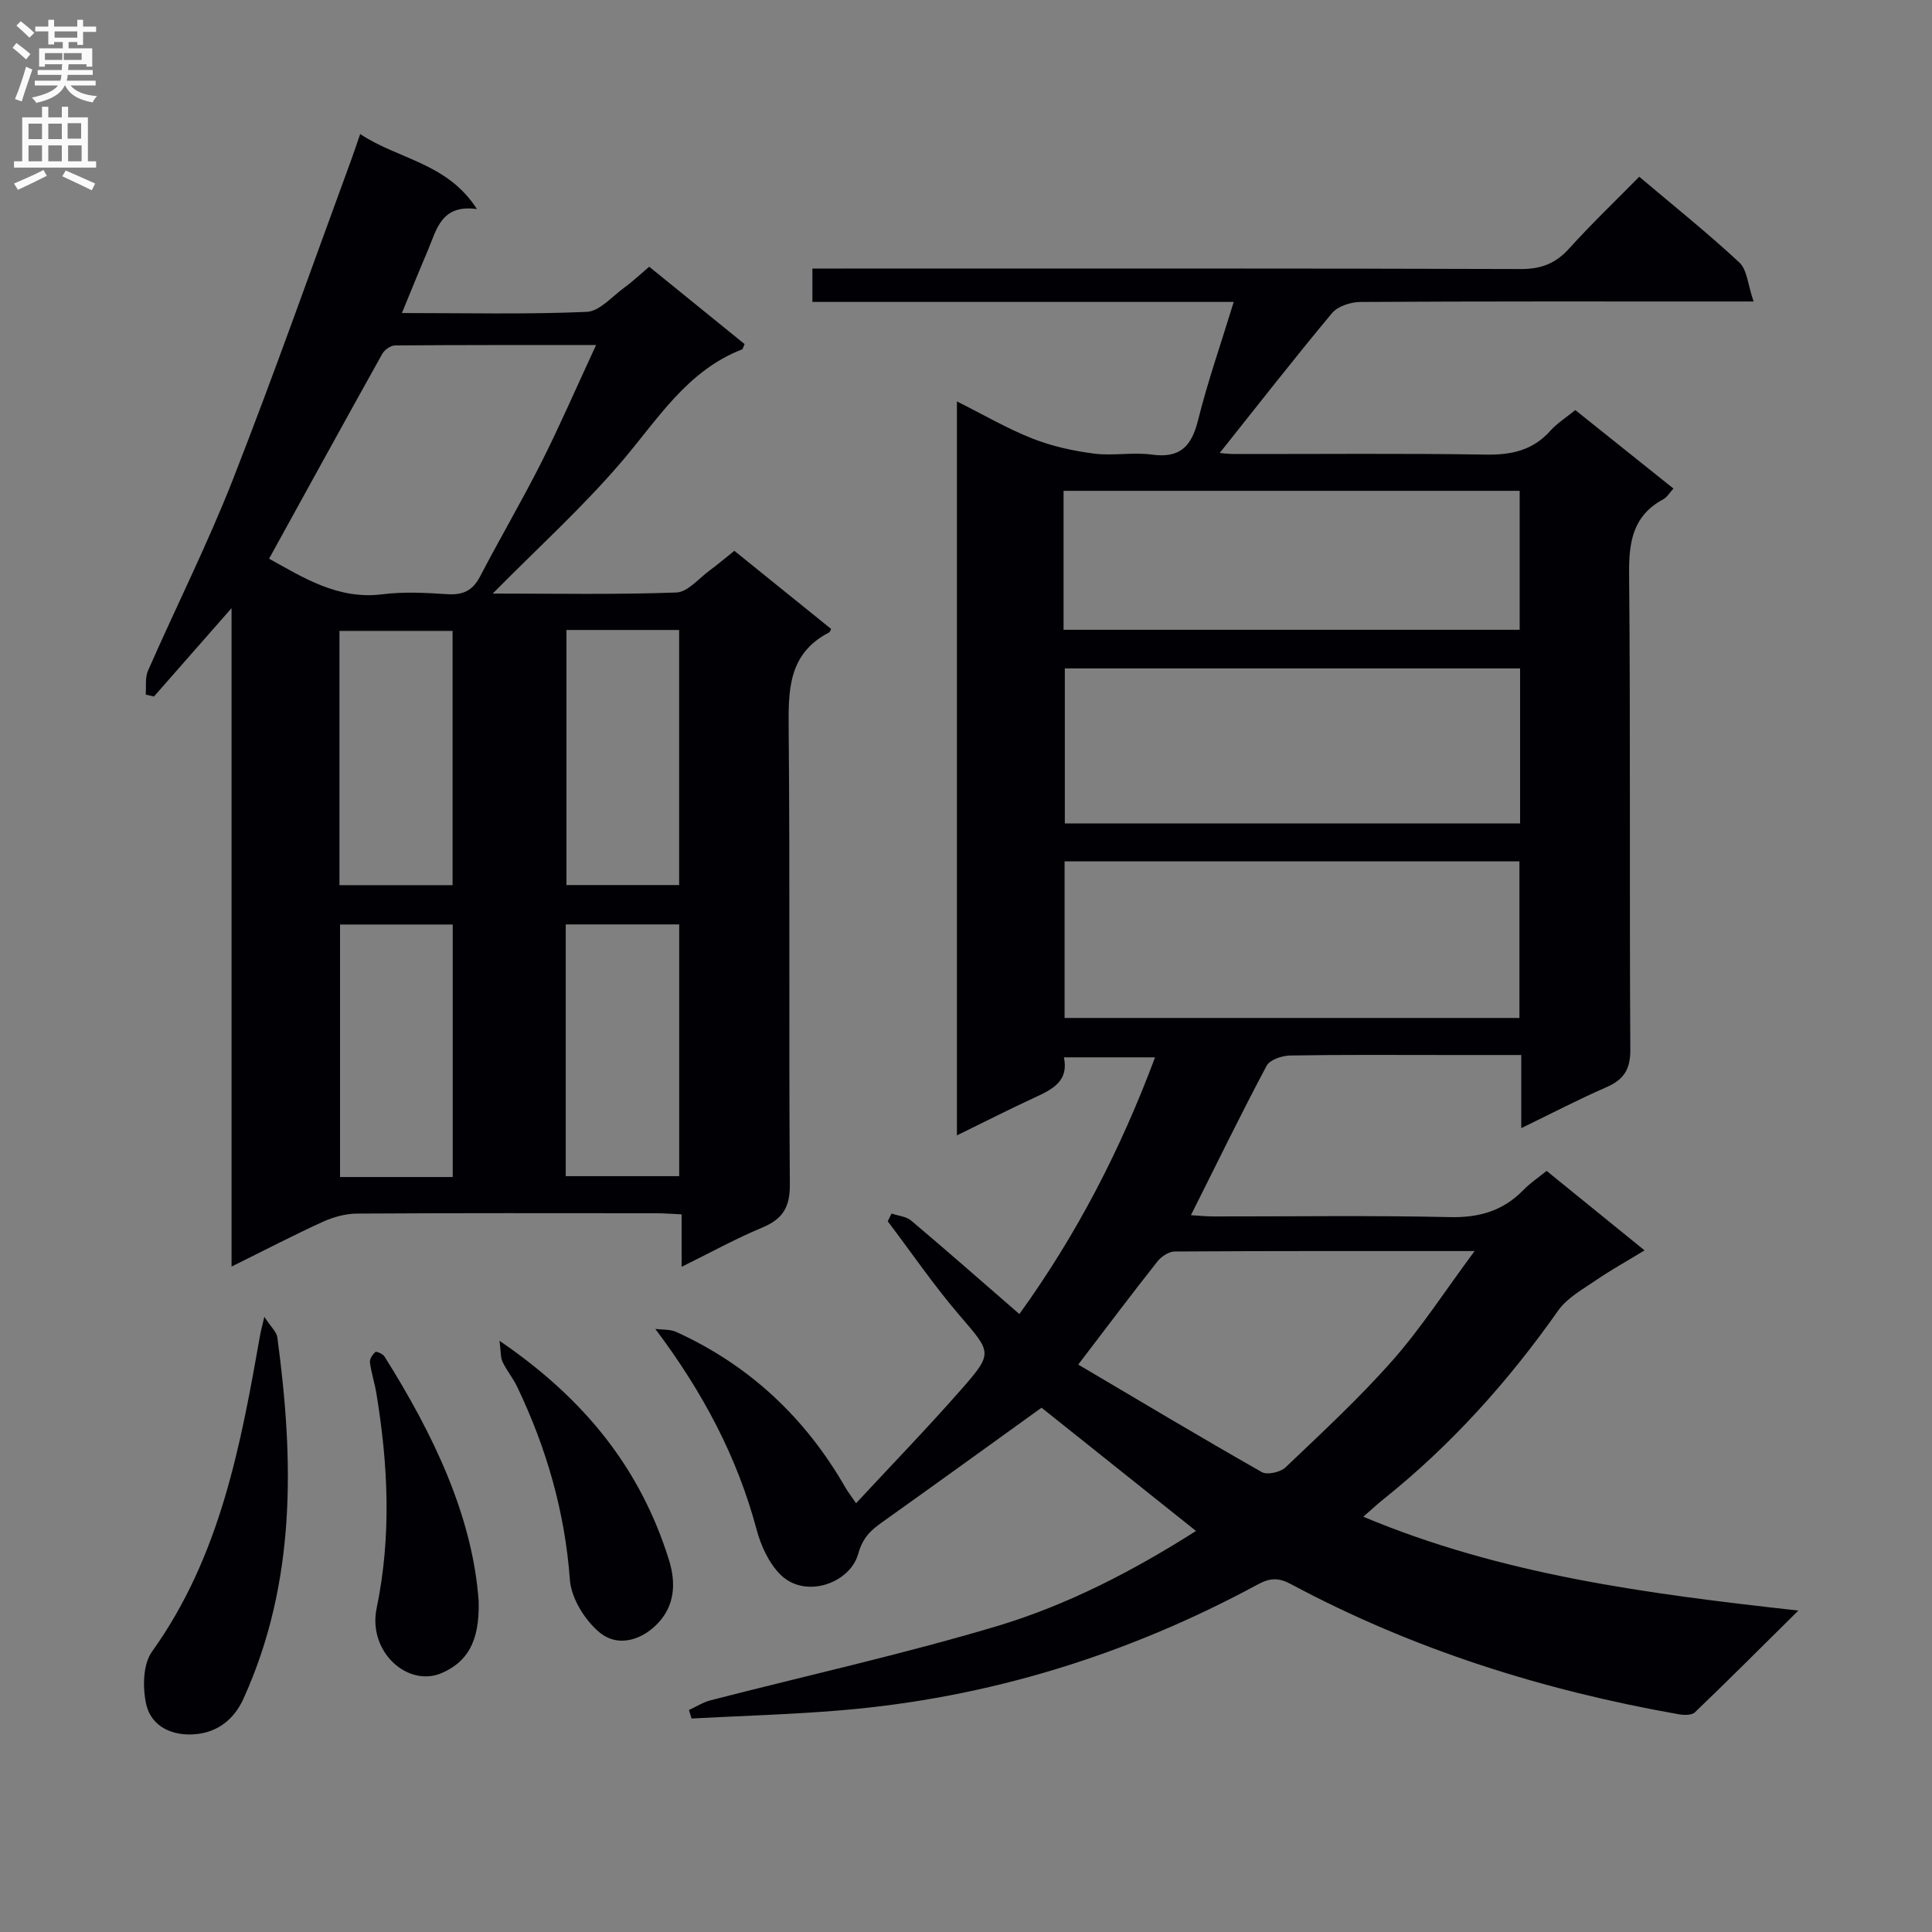 <svg enable-background="new 0 0 400 400" viewBox="0 0 400 400" xmlns="http://www.w3.org/2000/svg"><rect x="0" y="0" width="400" height="400" fill="#808080" stroke="none"/><g fill="#010105"><path d="m320.21 242.42c6.7 5.44 13.23 10.74 20.28 16.46-3.62 2.2-6.94 4.04-10.05 6.17-2.77 1.9-5.98 3.65-7.83 6.28-10.32 14.66-22.15 27.85-36.17 39.06-1.28 1.02-2.48 2.14-4.18 3.63 28.67 12.03 58.64 15.94 90.07 19.43-7.76 7.68-14.52 14.45-21.42 21.07-.65.62-2.23.59-3.3.41-28.14-4.96-55.12-13.44-80.38-26.98-2.52-1.35-4.32-1.26-6.78.07-27.05 14.63-55.87 23.56-86.56 26.1-10.21.85-20.47 1.13-30.71 1.68-.18-.59-.36-1.17-.54-1.76 1.49-.68 2.91-1.61 4.47-2.01 19.72-5.08 39.64-9.5 59.15-15.31 14.77-4.4 28.51-11.58 41.36-19.75-10.94-8.73-21.7-17.31-31.98-25.52-10.86 7.82-21.89 15.8-32.97 23.69-2.4 1.71-4.03 3.17-4.99 6.58-1.71 6.08-10.95 9.4-16.11 4.28-2.38-2.37-4.02-5.95-4.91-9.27-4.02-15.05-11.08-28.41-20.99-41.6 1.47.2 3.09.06 4.38.65 15.17 6.92 26.74 17.81 35.01 32.25.49.85 1.11 1.63 2.18 3.2 7.36-7.93 14.71-15.52 21.68-23.45 6.8-7.74 6.39-7.69-.32-15.52-5.28-6.17-9.89-12.92-14.8-19.4.26-.54.52-1.07.78-1.61 1.37.47 3.04.59 4.08 1.47 7.38 6.23 14.63 12.6 22.39 19.34 11.79-16.34 20.89-33.87 28.09-53.15-6.47 0-12.49 0-18.87 0 1.03 4.81-2.21 6.55-5.83 8.22-5.38 2.48-10.67 5.18-16.32 7.94 0-50.78 0-100.99 0-151.96 5.54 2.77 10.42 5.63 15.62 7.68 4.04 1.6 8.43 2.56 12.75 3.12 3.93.51 8.05-.33 11.97.21 5.85.81 8.23-1.7 9.58-7.1 1.98-7.97 4.71-15.75 7.39-24.51-29.61 0-58.3 0-87.23 0 0-2.47 0-4.24 0-6.91h6.2c46.83 0 93.66-.06 140.49.1 4.22.01 7.2-1.16 9.99-4.25 4.57-5.06 9.51-9.78 14.51-14.86 7.16 6.05 14.17 11.66 20.73 17.76 1.6 1.49 1.74 4.57 2.94 8.07-3.1 0-5.01 0-6.92 0-24.83 0-49.66-.05-74.49.1-2.01.01-4.69.88-5.89 2.33-7.95 9.54-15.59 19.34-23.23 28.93.34.03 1.72.22 3.11.22 17.33.02 34.67-.16 51.99.12 5.33.09 9.73-.88 13.36-4.94 1.41-1.57 3.27-2.74 5.16-4.28 6.78 5.42 13.38 10.7 20.32 16.25-.84.91-1.33 1.8-2.09 2.21-6.29 3.38-7.16 8.78-7.09 15.44.3 32.83.05 65.66.25 98.49.03 4.18-1.39 6.26-5.02 7.84-5.71 2.48-11.24 5.38-17.56 8.44 0-5.37 0-9.95 0-15.14-5.27 0-10.06 0-14.85 0-11 0-22-.09-33 .1-1.68.03-4.2.87-4.87 2.12-5.36 10.08-10.37 20.36-15.67 30.94 1.46.09 3.02.25 4.59.26 16.33.02 32.67-.23 48.99.14 6.07.14 11-1.27 15.21-5.57 1.38-1.43 3.04-2.54 4.85-4zm-5.49-104.03c-31.71 0-63.05 0-94.26 0v32.09h94.26c0-10.78 0-21.22 0-32.09zm-.14 72.37c0-11.18 0-21.75 0-32.42-31.56 0-62.76 0-94.17 0v32.42zm-94.38-80.37h94.43c0-9.87 0-19.29 0-28.77-31.64 0-62.98 0-94.43 0zm3.04 152.13c12.84 7.58 25.34 15.06 38 22.26 1.13.64 3.86.03 4.92-.98 7.56-7.21 15.27-14.34 22.17-22.16 5.93-6.73 10.84-14.36 16.97-22.62-21.91 0-42-.04-62.1.09-1.2.01-2.74 1.02-3.54 2.03-5.24 6.62-10.32 13.38-16.42 21.38z"/><path d="m102.01 122.89c13.23 0 25.65.24 38.04-.22 2.35-.09 4.62-2.92 6.88-4.57 1.6-1.17 3.12-2.47 5.11-4.06 6.74 5.44 13.41 10.82 20.04 16.18-.23.43-.27.65-.4.71-8.57 4.41-8.47 12.07-8.39 20.32.29 31.32 0 62.64.24 93.96.04 4.75-1.48 7.18-5.72 8.95-5.49 2.29-10.73 5.18-16.69 8.12 0-3.83 0-7.05 0-10.86-2.01-.09-3.6-.23-5.19-.23-20.66-.01-41.32-.06-61.97.07-2.38.01-4.92.7-7.1 1.69-6.16 2.81-12.16 5.94-18.92 9.28 0-45.51 0-90.33 0-136.32-5.89 6.71-10.98 12.51-16.07 18.3-.57-.13-1.14-.27-1.7-.4.13-1.66-.16-3.51.47-4.95 5.81-13.23 12.32-26.18 17.59-39.61 8.59-21.93 16.4-44.16 24.53-66.27.56-1.53 1.07-3.09 1.81-5.23 7.86 5.25 18.01 5.92 24.17 15.53-7.41-1.01-8.33 4.25-10.16 8.56-1.73 4.05-3.38 8.14-5.37 12.97 13.39 0 25.85.3 38.26-.24 2.65-.11 5.23-3.16 7.74-4.99 1.74-1.26 3.31-2.75 5.2-4.36 6.7 5.44 13.25 10.75 19.75 16.02-.26.55-.33 1.02-.55 1.11-11.44 4.45-17.45 14.52-24.95 23.28-8.04 9.4-17.27 17.77-26.65 27.26zm21.4-51.45c-15.11 0-28.38-.03-41.64.08-.9.01-2.16.91-2.63 1.75-7.83 14.03-15.57 28.13-23.43 42.4 7.21 3.99 14.3 8.52 23.46 7.37 4.42-.56 8.98-.31 13.46-.02 3.23.21 5.25-.75 6.77-3.68 4.14-7.95 8.68-15.68 12.72-23.68 3.78-7.51 7.12-15.23 11.29-24.22zm-29.71 111.82c0-17.76 0-35.18 0-52.64-8 0-15.7 0-23.42 0v52.64zm46.91-.02c0-17.76 0-35.17 0-52.81-7.9 0-15.48 0-23.33 0v52.81zm-46.88 8.17c-8.05 0-15.76 0-23.33 0v52.28h23.33c0-17.49 0-34.73 0-52.28zm23.4 52.1h23.49c0-17.66 0-34.9 0-52.12-8.03 0-15.74 0-23.49 0z"/><path d="m54.73 272.64c1.37 2.11 2.54 3.11 2.69 4.25 3.43 25.45 3.95 50.63-7 74.78-2.01 4.45-5.46 6.91-9.75 7.36-4.65.48-9.39-1.3-10.45-6.41-.7-3.39-.61-8.08 1.25-10.67 14.16-19.76 18.37-42.75 22.44-65.85.12-.64.3-1.26.82-3.46z"/><path d="m103.42 277.6c17.66 12.05 29.16 26.44 35.07 45.33 1.57 5.03 1.05 9.41-2.01 12.85-3.18 3.58-8.37 5.55-12.43 2.13-3.01-2.54-5.78-7.02-6.06-10.83-1.04-14.13-4.87-27.33-10.93-39.99-.85-1.78-2.16-3.35-3.01-5.13-.44-.9-.33-2.06-.63-4.36z"/><path d="m99.1 331.48c.25 8.73-2.6 12.63-7.49 14.84-7.13 3.22-15.51-4.34-13.63-13.36 3.09-14.9 2.39-29.72-.07-44.57-.35-2.12-1.05-4.19-1.32-6.32-.09-.69.54-1.65 1.13-2.15.22-.19 1.53.38 1.87.91 10.16 16.15 18.25 33.09 19.51 50.65z"/></g><path d="m2.6 9.9.8-1c.9.7 1.9 1.4 2.9 2.3l-.9 1.1c-1.1-1-2-1.8-2.8-2.4zm.5 10.6c.9-2.1 1.6-4.3 2.3-6.7.4.2.8.4 1.3.6-.7 2.1-1.5 4.3-2.2 6.6zm.3-15.2.9-.9c1 .8 2 1.6 2.8 2.4l-1 1c-.9-.9-1.8-1.7-2.7-2.5zm12.6-1.2h1.2v1.4h2.7v1.1h-2.7v2.7h-1.2v-.6h-1.8v1.3h4.9v3.8h-1.2v-.5h-3.7c0 .4-.1.9-.1 1.2h5.1v1h-5.2c0 .5-.1.9-.2 1.2h6v1h-5.2c1.1 1.3 2.9 2 5.5 2.2-.4.4-.7.8-.9 1.3-2.9-.5-4.8-1.6-5.7-3.5h-.1c-.8 1.7-2.7 2.9-5.9 3.6-.2-.4-.6-.8-.9-1.1 2.8-.6 4.6-1.4 5.4-2.5h-4.8v-1h5.3c.1-.3.2-.7.2-1.2h-4.9v-1h5c0-.4 0-.8.1-1.2h-3.6v.5h-1.2v-3.8h4.9v-1.3h-1.8v.5h-1.2v-2.7h-2.7v-1h2.7v-1.4h1.2v1.4h4.8zm-6.7 8.3h3.6c0-.4 0-.9 0-1.4h-3.6zm1.9-4.6h4.8v-1.3h-4.7v1.3zm6.7 3.2h-4.7v1.4h3.7v-1.4z" fill="#fbfafa"/><path d="m8.7 22.1h1.3v2.2h2.8v-2.2h1.3v2.2h4.1v9.1h1.7v1.3h-17v-1.3h1.7v-9.1h4.1zm.3 13.1.7 1.2c-1.8.9-3.8 1.9-6 2.9-.2-.4-.5-.8-.8-1.3 2.3-1 4.4-1.9 6.1-2.8zm-3.1-6.4h2.8v-3.2h-2.8zm0 4.6h2.8v-3.3h-2.8zm4.1-4.6h2.8v-3.2h-2.8zm0 4.6h2.8v-3.3h-2.8zm3.6 1.9c2.1.9 4.1 1.8 6.1 2.7l-.7 1.4c-2.2-1.1-4.2-2-6.1-2.9zm3.2-9.8h-2.8v3.2h2.8v-3.1zm-2.7 7.9h2.8v-3.3h-2.8z" fill="#fbfafa"/></svg>